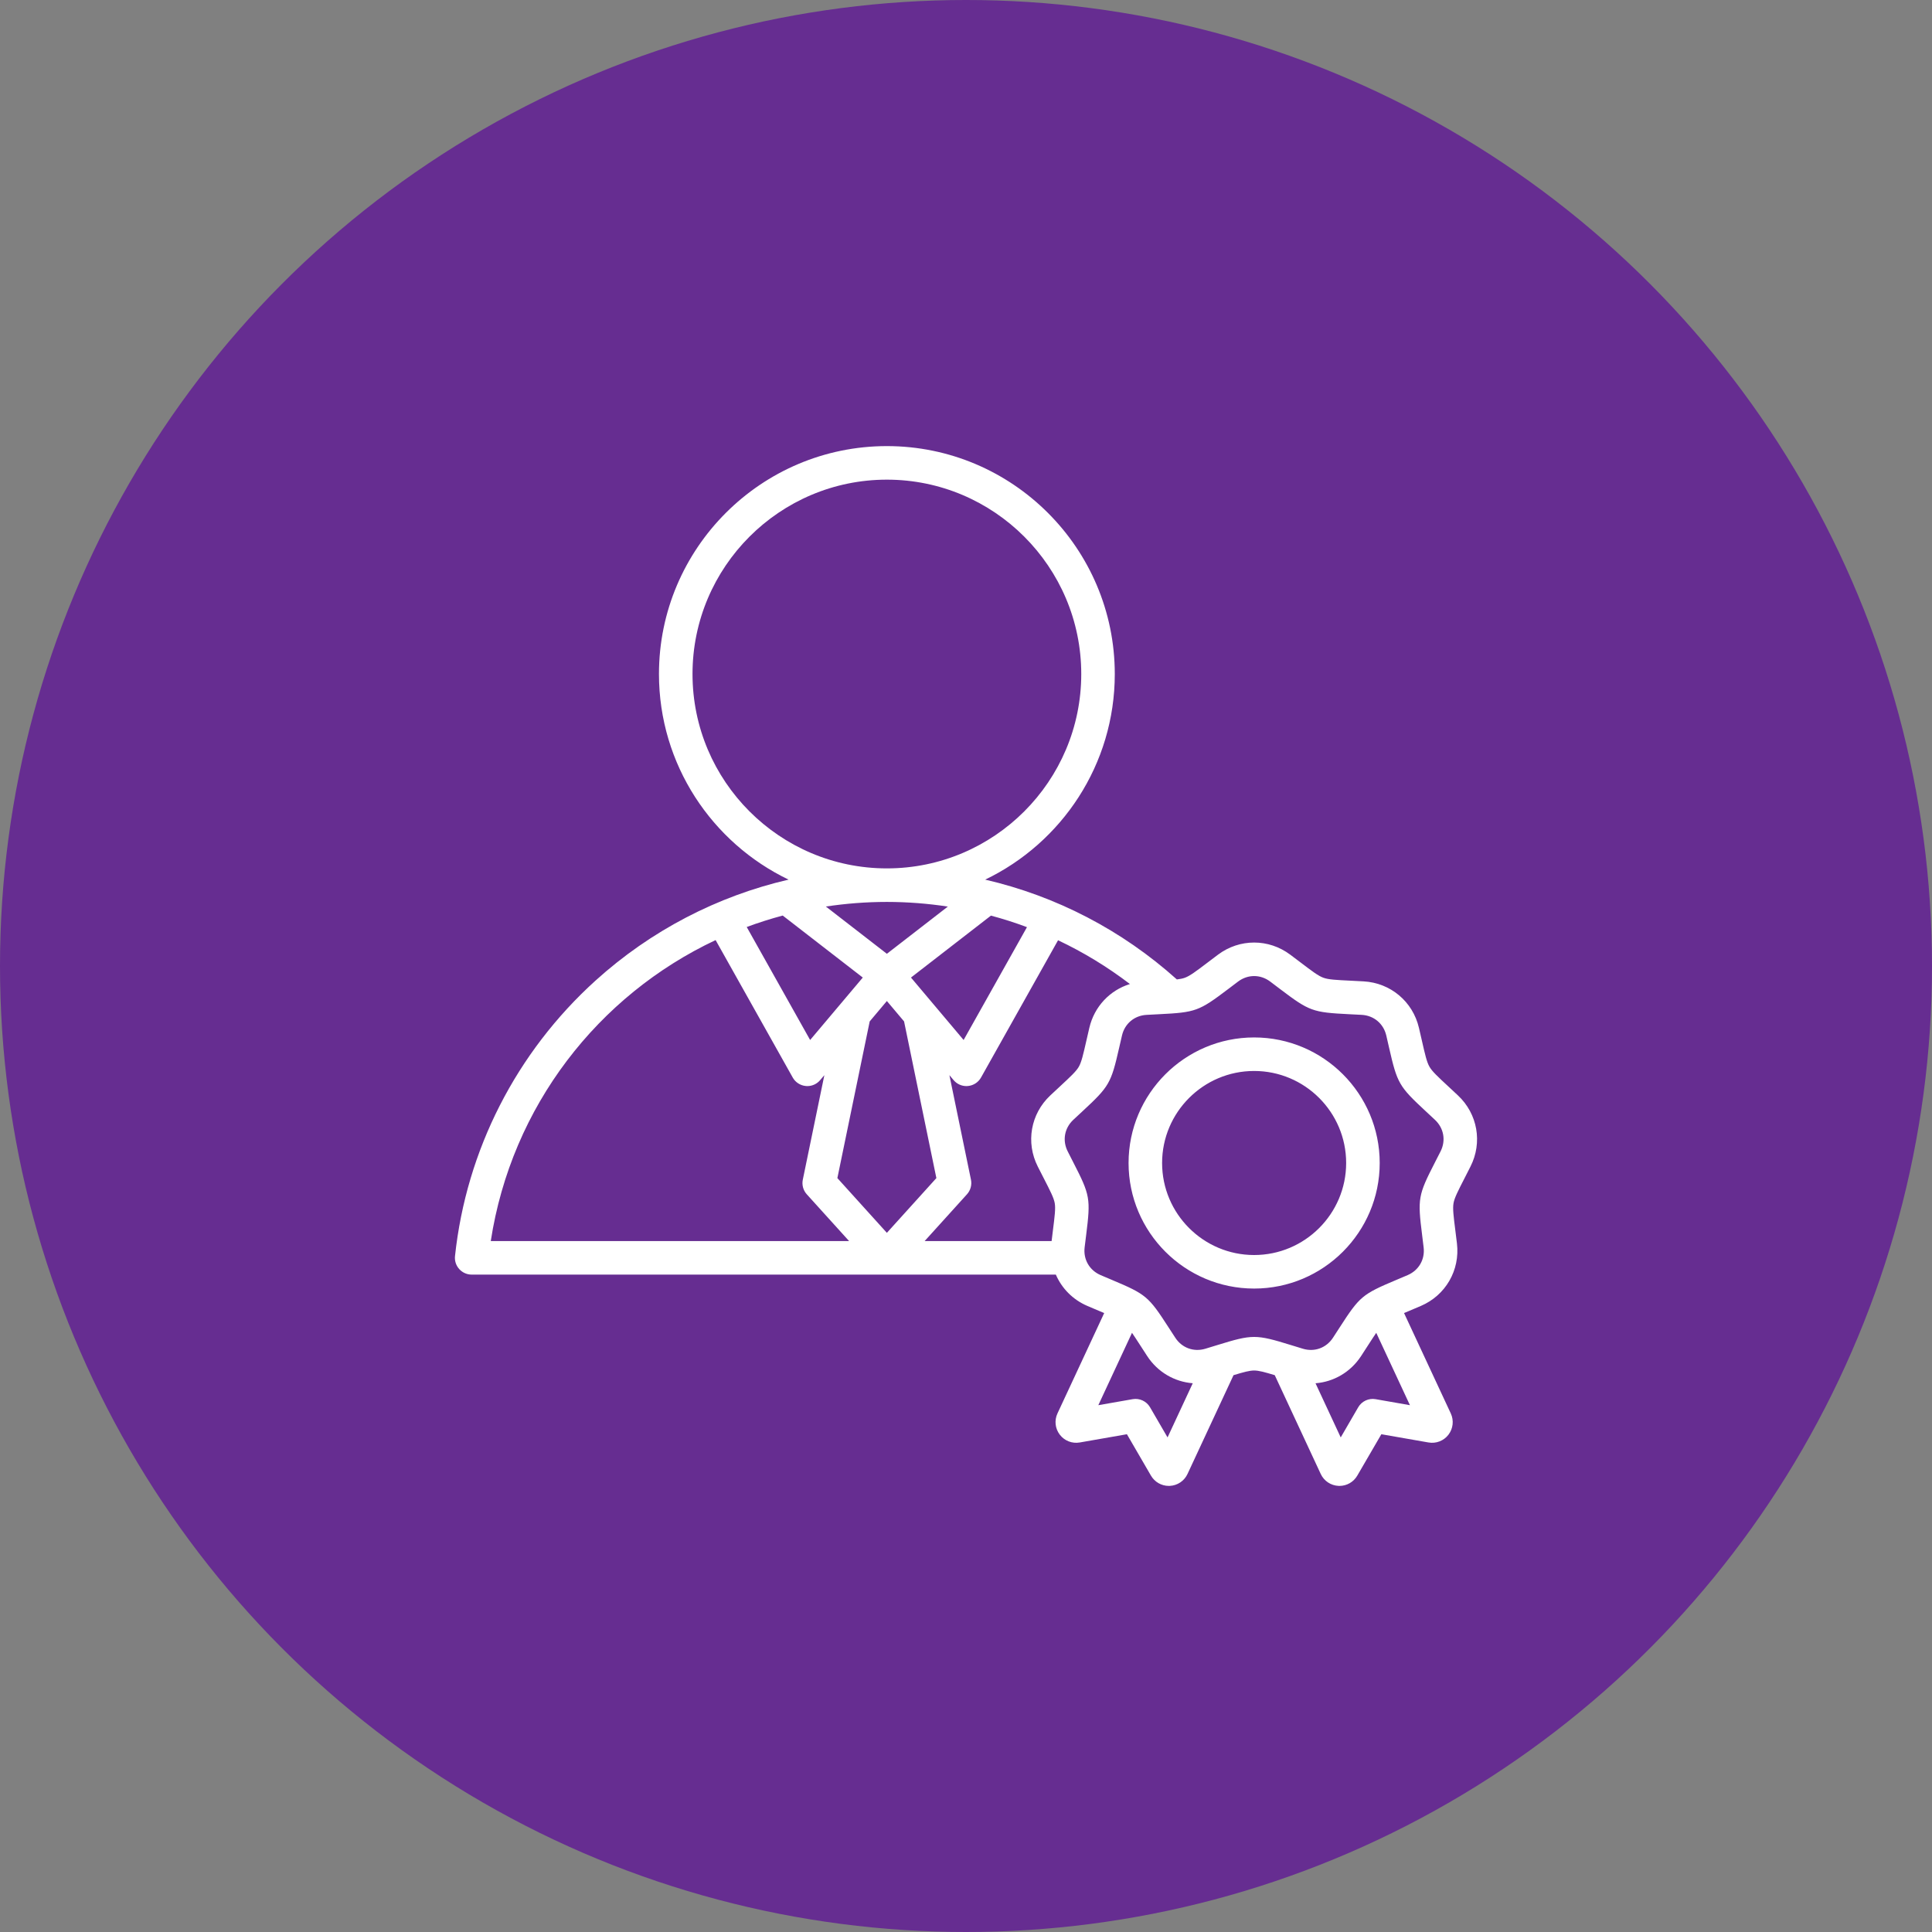 <svg width="90" height="90" viewBox="0 0 90 90" fill="none" xmlns="http://www.w3.org/2000/svg">
<rect x="0" y="0" width="90" height="90" fill="#808080" stroke="none"/>
<circle cx="45" cy="45" r="45" fill="#662D91"/>
<path d="M67.917 51.029C67.756 50.877 67.611 50.743 67.481 50.622C66.972 50.15 66.717 49.913 66.591 49.694C66.465 49.476 66.387 49.136 66.233 48.459C66.193 48.286 66.149 48.094 66.099 47.878C65.812 46.655 64.776 45.786 63.522 45.716C63.301 45.704 63.104 45.694 62.927 45.685C62.233 45.651 61.885 45.634 61.648 45.547C61.411 45.461 61.133 45.251 60.58 44.831C60.438 44.724 60.281 44.605 60.104 44.472C59.098 43.719 57.746 43.719 56.74 44.472C56.563 44.605 56.406 44.724 56.265 44.831C55.711 45.251 55.433 45.461 55.196 45.547C55.097 45.584 54.978 45.607 54.823 45.626C52.26 43.325 49.193 41.74 45.894 40.976C49.462 39.263 51.931 35.614 51.931 31.398C51.931 25.544 47.169 20.781 41.314 20.781C35.46 20.781 30.697 25.544 30.697 31.398C30.697 35.614 33.167 39.263 36.735 40.976C33.412 41.746 30.319 43.35 27.747 45.675C24.051 49.018 21.724 53.577 21.196 58.511C21.172 58.732 21.243 58.952 21.392 59.117C21.54 59.282 21.751 59.376 21.973 59.376L41.313 59.376C41.313 59.376 41.314 59.376 41.314 59.376C41.315 59.376 41.315 59.376 41.315 59.376H49.185C49.462 60.016 49.974 60.544 50.656 60.836C50.86 60.923 51.042 61 51.205 61.069C51.288 61.104 51.365 61.136 51.438 61.167L49.261 65.843C49.109 66.169 49.151 66.549 49.37 66.834C49.589 67.119 49.944 67.258 50.299 67.196L52.496 66.812L53.616 68.74C53.789 69.038 54.105 69.219 54.447 69.219C54.462 69.219 54.476 69.219 54.491 69.218C54.85 69.202 55.167 68.989 55.319 68.663L57.462 64.061C57.939 63.916 58.21 63.843 58.422 63.843C58.635 63.843 58.906 63.916 59.383 64.061L61.525 68.663C61.677 68.989 61.994 69.201 62.353 69.218C62.368 69.219 62.383 69.219 62.398 69.219C62.74 69.219 63.055 69.038 63.228 68.74L64.349 66.812L66.546 67.196C66.9 67.258 67.256 67.119 67.475 66.834C67.693 66.548 67.735 66.168 67.583 65.843L65.406 61.167C65.479 61.136 65.556 61.104 65.639 61.069C65.803 61 65.984 60.923 66.188 60.836C67.343 60.342 68.019 59.171 67.87 57.923C67.844 57.703 67.819 57.508 67.797 57.332C67.71 56.642 67.667 56.297 67.711 56.048C67.755 55.8 67.914 55.49 68.231 54.872C68.311 54.714 68.401 54.539 68.501 54.341C69.068 53.22 68.834 51.889 67.917 51.029ZM48.343 54.341C48.443 54.539 48.533 54.714 48.614 54.872C48.931 55.49 49.09 55.8 49.134 56.048C49.177 56.297 49.134 56.643 49.047 57.332C49.029 57.477 49.009 57.638 48.988 57.813H43.074L45.045 55.635C45.212 55.45 45.281 55.197 45.231 54.953L44.227 50.085L44.422 50.316C44.571 50.493 44.79 50.594 45.019 50.594C45.044 50.594 45.068 50.593 45.093 50.59C45.348 50.566 45.575 50.418 45.7 50.195L49.288 43.801C50.467 44.358 51.588 45.04 52.636 45.84C51.702 46.129 50.978 46.888 50.746 47.879C50.695 48.094 50.651 48.287 50.612 48.459C50.458 49.137 50.38 49.477 50.254 49.695C50.128 49.913 49.872 50.15 49.363 50.623C49.233 50.743 49.089 50.877 48.927 51.029C48.011 51.889 47.776 53.22 48.343 54.341ZM37.739 48.447L34.785 43.183C35.333 42.98 35.892 42.802 36.462 42.65L40.192 45.538L37.739 48.447ZM40.514 47.581L41.314 46.631L42.115 47.581L43.62 54.88L41.314 57.43L39.008 54.88L40.514 47.581ZM42.437 45.538L46.162 42.653C46.73 42.805 47.29 42.984 47.84 43.19L44.889 48.447L42.437 45.538ZM32.26 31.398C32.26 26.406 36.322 22.344 41.314 22.344C46.307 22.344 50.369 26.406 50.369 31.398C50.369 36.39 46.309 40.451 41.318 40.453C41.317 40.453 41.316 40.453 41.314 40.453C41.313 40.453 41.312 40.453 41.31 40.453C36.319 40.451 32.26 36.39 32.26 31.398ZM41.314 42.015H41.318C42.275 42.016 43.222 42.09 44.154 42.232L41.314 44.431L38.472 42.23C39.399 42.09 40.346 42.016 41.31 42.015C41.312 42.015 41.313 42.015 41.314 42.015ZM33.336 43.793L36.928 50.195C37.053 50.418 37.28 50.566 37.535 50.59C37.56 50.593 37.585 50.594 37.609 50.594C37.838 50.594 38.057 50.493 38.206 50.316L38.402 50.085L37.398 54.953C37.347 55.197 37.416 55.45 37.583 55.635L39.554 57.813L22.862 57.813C23.828 51.531 27.863 46.37 33.336 43.793ZM54.389 66.96L53.573 65.556C53.409 65.273 53.086 65.123 52.763 65.179L51.164 65.459L52.733 62.088C52.839 62.241 52.962 62.432 53.119 62.674C53.215 62.823 53.322 62.989 53.443 63.174C53.933 63.923 54.718 64.371 55.563 64.437L54.389 66.96ZM64.081 65.179C63.759 65.123 63.436 65.273 63.271 65.556L62.456 66.96L61.282 64.438C62.127 64.372 62.912 63.923 63.402 63.174C63.523 62.989 63.63 62.823 63.726 62.674C63.882 62.432 64.006 62.241 64.111 62.088L65.68 65.459L64.081 65.179ZM67.107 53.636C67.009 53.831 66.92 54.004 66.84 54.159C66.062 55.677 66.034 55.834 66.247 57.526C66.268 57.699 66.293 57.892 66.318 58.109C66.386 58.67 66.093 59.177 65.573 59.4C65.372 59.486 65.193 59.561 65.033 59.629C63.461 60.291 63.339 60.394 62.413 61.827C62.319 61.973 62.213 62.136 62.094 62.319C61.784 62.792 61.234 62.993 60.693 62.829C60.484 62.766 60.299 62.709 60.132 62.657C59.317 62.406 58.87 62.28 58.422 62.28C57.975 62.28 57.528 62.406 56.713 62.657C56.546 62.709 56.36 62.766 56.151 62.829C55.61 62.992 55.06 62.792 54.751 62.319C54.631 62.136 54.526 61.973 54.431 61.827C53.506 60.394 53.384 60.291 51.812 59.629C51.651 59.561 51.472 59.486 51.272 59.4C50.752 59.177 50.459 58.67 50.526 58.109C50.552 57.892 50.576 57.699 50.598 57.526C50.81 55.834 50.783 55.677 50.004 54.159C49.925 54.004 49.836 53.831 49.738 53.636C49.482 53.131 49.584 52.555 49.996 52.168C50.155 52.019 50.298 51.886 50.426 51.768C51.676 50.608 51.756 50.47 52.135 48.807C52.174 48.637 52.217 48.447 52.267 48.235C52.396 47.684 52.844 47.308 53.409 47.277C53.627 47.264 53.821 47.255 53.995 47.246C55.699 47.161 55.849 47.106 57.209 46.077C57.347 45.971 57.502 45.854 57.677 45.723C58.13 45.384 58.715 45.384 59.168 45.723C59.342 45.854 59.497 45.971 59.636 46.077C60.996 47.106 61.146 47.161 62.849 47.246C63.023 47.255 63.218 47.264 63.435 47.276C64 47.308 64.448 47.684 64.578 48.235C64.627 48.447 64.671 48.637 64.709 48.807C65.089 50.469 65.169 50.608 66.419 51.768C66.547 51.886 66.689 52.019 66.848 52.168C67.261 52.555 67.362 53.131 67.107 53.636ZM58.422 48.328C55.197 48.328 52.573 50.952 52.573 54.177C52.573 57.402 55.197 60.026 58.422 60.026C61.648 60.026 64.272 57.402 64.272 54.177C64.272 50.952 61.648 48.328 58.422 48.328ZM58.422 58.464C56.059 58.464 54.135 56.541 54.135 54.177C54.135 51.813 56.059 49.89 58.422 49.89C60.786 49.89 62.709 51.813 62.709 54.177C62.709 56.541 60.786 58.464 58.422 58.464Z" fill="white"/>
</svg>
